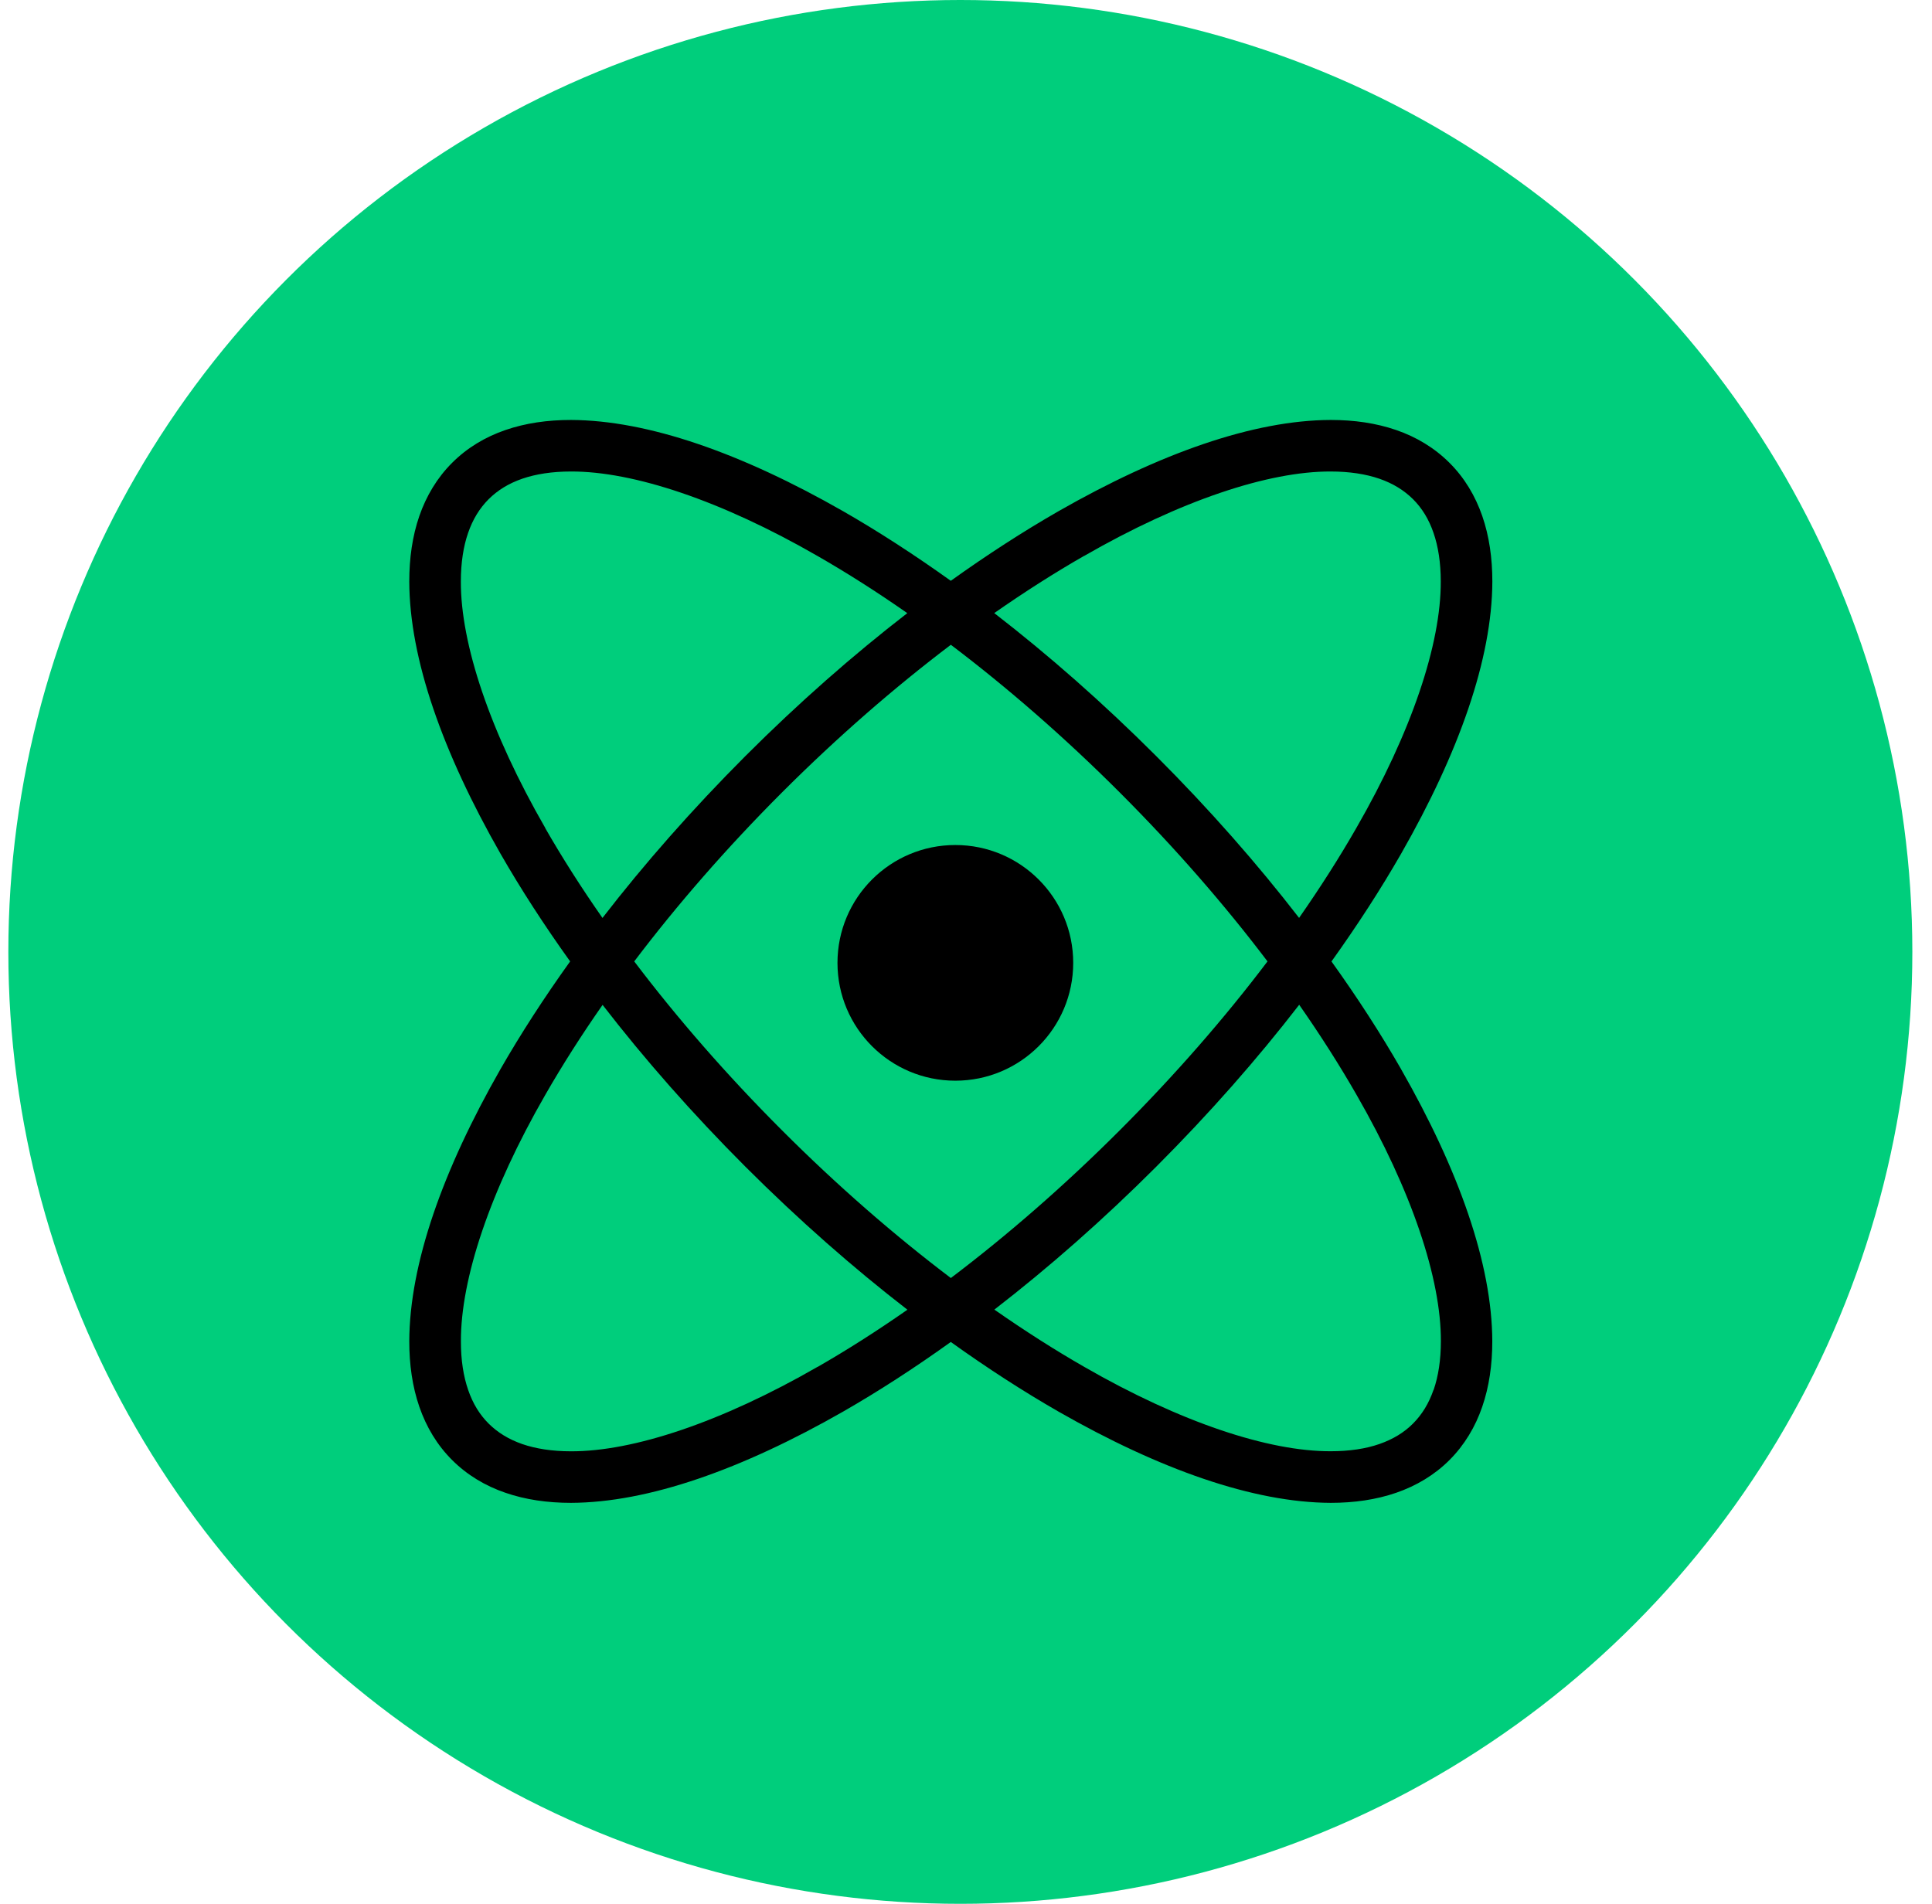 <svg xmlns="http://www.w3.org/2000/svg" width="69" height="68" viewBox="0 0 69 68" fill="none"><circle cx="34.298" cy="34" r="34" fill="#00CE7C"></circle><path d="M50.038 38.186C49.317 36.929 48.485 35.64 47.553 34.341C48.485 33.039 49.317 31.752 50.038 30.496C52.106 26.877 53.288 23.536 53.298 20.772C53.298 19.938 53.187 19.152 52.939 18.433C52.691 17.715 52.303 17.064 51.767 16.531C51.234 15.998 50.584 15.607 49.865 15.36C49.146 15.112 48.361 15 47.526 15C44.764 15.008 41.422 16.192 37.802 18.26C36.546 18.981 35.257 19.814 33.957 20.745C32.656 19.814 31.369 18.981 30.113 18.26C26.493 16.192 23.153 15.01 20.389 15C19.554 15 18.769 15.112 18.05 15.36C17.331 15.607 16.68 15.996 16.147 16.531C15.614 17.062 15.224 17.715 14.976 18.431C14.728 19.15 14.617 19.936 14.617 20.77C14.625 23.532 15.809 26.875 17.876 30.494C18.597 31.75 19.43 33.039 20.362 34.339C19.43 35.64 18.597 36.927 17.876 38.184C15.809 41.803 14.627 45.146 14.617 47.908C14.617 48.742 14.728 49.527 14.976 50.246C15.224 50.965 15.612 51.616 16.147 52.149C16.68 52.682 17.331 53.072 18.05 53.318C18.769 53.566 19.554 53.678 20.389 53.678C23.151 53.669 26.493 52.486 30.113 50.418C31.369 49.697 32.658 48.864 33.957 47.932C35.257 48.864 36.546 49.697 37.802 50.418C41.422 52.486 44.762 53.667 47.526 53.678C48.361 53.678 49.146 53.566 49.865 53.318C50.584 53.07 51.234 52.682 51.767 52.149C52.3 51.616 52.691 50.965 52.937 50.246C53.185 49.527 53.296 48.742 53.296 47.908C53.288 45.146 52.104 41.803 50.036 38.184L50.038 38.186ZM38.719 19.857C42.161 17.876 45.305 16.832 47.526 16.841C48.196 16.841 48.778 16.932 49.264 17.099C49.751 17.268 50.142 17.51 50.466 17.83C50.788 18.153 51.03 18.545 51.197 19.033C51.365 19.518 51.456 20.101 51.456 20.77C51.464 22.993 50.42 26.137 48.439 29.577C47.84 30.622 47.156 31.695 46.396 32.785C44.901 30.85 43.192 28.904 41.291 27.003C39.391 25.104 37.445 23.394 35.509 21.898C36.598 21.138 37.672 20.454 38.717 19.855L38.719 19.857ZM45.268 34.339C43.748 36.349 41.977 38.386 39.992 40.371C38.007 42.357 35.968 44.127 33.959 45.648C31.949 44.127 29.912 42.357 27.927 40.371C25.942 38.386 24.171 36.347 22.651 34.339C24.171 32.331 25.942 30.292 27.927 28.306C29.912 26.321 31.951 24.551 33.959 23.03C35.968 24.551 38.007 26.321 39.992 28.306C41.977 30.292 43.748 32.331 45.268 34.339ZM19.476 29.577C17.494 26.135 16.451 22.991 16.459 20.77C16.459 20.101 16.55 19.518 16.718 19.033C16.887 18.545 17.129 18.155 17.449 17.832C17.773 17.51 18.164 17.268 18.651 17.099C19.137 16.932 19.719 16.841 20.389 16.841C22.611 16.832 25.756 17.876 29.195 19.857C30.241 20.456 31.315 21.14 32.404 21.9C30.468 23.396 28.522 25.104 26.621 27.005C24.723 28.906 23.012 30.852 21.517 32.787C20.756 31.699 20.073 30.624 19.473 29.579L19.476 29.577ZM29.198 48.821C25.756 50.802 22.611 51.845 20.391 51.837C19.721 51.837 19.139 51.746 18.653 51.579C18.166 51.409 17.775 51.168 17.451 50.847C17.129 50.525 16.887 50.133 16.72 49.645C16.552 49.16 16.459 48.577 16.461 47.908C16.453 45.685 17.496 42.541 19.477 39.101C20.077 38.056 20.76 36.981 21.521 35.892C23.016 37.828 24.725 39.774 26.625 41.675C28.526 43.574 30.472 45.284 32.408 46.78C31.319 47.54 30.245 48.224 29.2 48.823L29.198 48.821ZM51.197 49.643C51.028 50.131 50.788 50.521 50.466 50.845C50.144 51.168 49.751 51.407 49.264 51.577C48.778 51.746 48.196 51.835 47.526 51.835C45.303 51.843 42.159 50.8 38.719 48.819C37.674 48.22 36.602 47.536 35.513 46.776C37.449 45.28 39.395 43.571 41.295 41.671C43.194 39.77 44.905 37.824 46.4 35.888C47.161 36.977 47.844 38.051 48.444 39.097C50.425 42.538 51.468 45.683 51.46 47.904C51.46 48.573 51.369 49.156 51.202 49.641L51.197 49.643Z" fill="black"></path><path d="M34.119 38.6C36.444 38.6 38.329 36.716 38.329 34.391C38.329 32.066 36.444 30.182 34.119 30.182C31.795 30.182 29.91 32.066 29.91 34.391C29.91 36.716 31.795 38.6 34.119 38.6Z" fill="black"></path></svg>